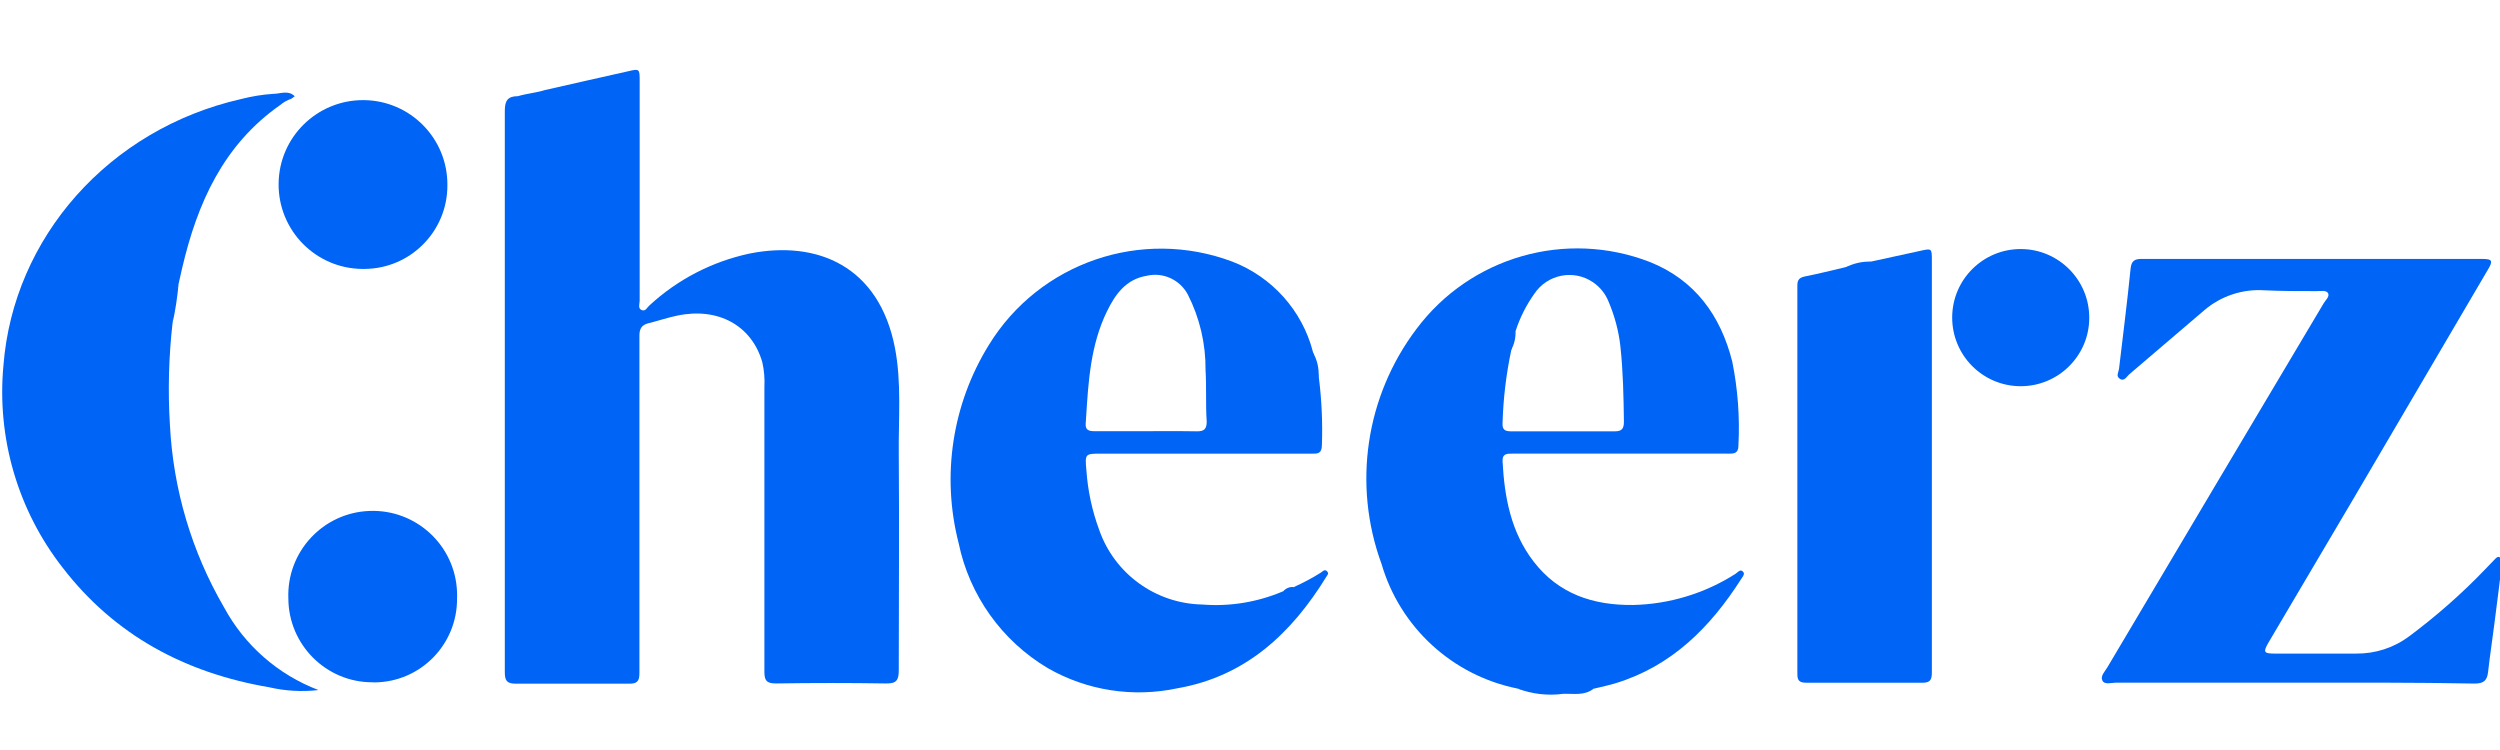 <svg width="120" height="36" viewBox="0 0 120 36" fill="none" xmlns="http://www.w3.org/2000/svg">
<g clip-path="url(#clip0_1743:5145)">
<path d="M26.145 4.326C27.479 4.025 28.812 3.718 30.146 3.422C30.704 3.289 30.704 3.3 30.704 3.919C30.704 6.631 30.704 9.337 30.704 12.043C30.704 12.841 30.704 13.633 30.704 14.431C30.704 14.582 30.609 14.805 30.799 14.883C30.988 14.961 31.055 14.761 31.167 14.666C32.517 13.416 34.18 12.556 35.977 12.171C39.218 11.524 42.193 12.763 42.957 16.697C43.281 18.371 43.124 20.106 43.141 21.813C43.169 25.262 43.141 28.716 43.141 32.169C43.141 32.638 43.041 32.817 42.527 32.806C40.77 32.778 39.006 32.778 37.249 32.806C36.802 32.806 36.691 32.672 36.691 32.248C36.691 27.695 36.691 23.141 36.691 18.588C36.713 18.187 36.68 17.779 36.59 17.383C36.083 15.625 34.47 14.733 32.5 15.151C32.037 15.246 31.591 15.402 31.128 15.514C30.793 15.598 30.687 15.787 30.692 16.133C30.692 20.061 30.692 23.989 30.692 27.912C30.692 29.385 30.692 30.858 30.692 32.326C30.692 32.711 30.564 32.822 30.19 32.817C28.383 32.817 26.575 32.817 24.761 32.817C24.326 32.817 24.231 32.672 24.231 32.259C24.231 23.27 24.231 14.286 24.231 5.303C24.231 4.812 24.393 4.617 24.856 4.617C25.314 4.483 25.738 4.455 26.145 4.326Z" fill="#0064F6"/>
<path d="M110.087 32.767H101.578C101.355 32.767 101.02 32.884 100.914 32.666C100.808 32.449 101.031 32.236 101.148 32.041C104.602 26.216 108.062 20.391 111.532 14.565C111.622 14.409 111.828 14.242 111.75 14.08C111.672 13.918 111.387 13.974 111.192 13.974C110.361 13.974 109.518 13.974 108.704 13.935C107.643 13.862 106.6 14.208 105.796 14.9C104.597 15.916 103.408 16.948 102.209 17.963C102.08 18.075 101.963 18.32 101.757 18.187C101.55 18.053 101.69 17.874 101.712 17.712C101.902 16.105 102.108 14.493 102.27 12.88C102.309 12.534 102.454 12.428 102.789 12.428C108.235 12.428 113.681 12.428 119.127 12.428C119.64 12.428 119.685 12.512 119.394 12.986L112.978 23.917L108.904 30.814C108.62 31.299 108.648 31.372 109.183 31.372C110.483 31.372 111.789 31.372 113.089 31.372C114.01 31.383 114.908 31.093 115.645 30.54C116.945 29.569 118.167 28.498 119.288 27.326C119.433 27.181 119.573 27.03 119.712 26.886C119.852 26.74 119.885 26.701 120.014 26.757C120.142 26.813 120.103 26.958 120.092 27.07C119.969 28.046 119.852 29.017 119.724 29.988C119.629 30.741 119.512 31.494 119.428 32.253C119.383 32.666 119.216 32.811 118.781 32.811C115.89 32.755 112.994 32.767 110.087 32.767Z" fill="#0064F6"/>
<path d="M13.451 5.04C10.722 6.949 9.473 9.75 8.747 12.852C8.686 13.114 8.63 13.377 8.569 13.639C8.418 14.241 8.318 14.861 8.284 15.486C8.1 17.115 8.055 18.761 8.156 20.396C8.312 23.482 9.199 26.483 10.756 29.156C11.743 30.981 13.351 32.387 15.287 33.123C14.494 33.213 13.696 33.168 12.921 32.989C8.903 32.303 5.505 30.501 2.994 27.231C0.852 24.48 -0.158 21.015 0.165 17.545C0.64 11.407 5.215 6.201 11.565 4.756C12.073 4.627 12.586 4.538 13.111 4.505C13.462 4.505 13.836 4.309 14.148 4.622L13.987 4.739C13.791 4.806 13.607 4.906 13.451 5.04Z" fill="#0064F6"/>
<path d="M89.81 12.556L92.137 12.049C92.729 11.915 92.729 11.909 92.729 12.506C92.729 18.019 92.729 23.532 92.729 29.039C92.729 30.121 92.729 31.204 92.729 32.286C92.729 32.627 92.65 32.772 92.277 32.772C90.419 32.772 88.561 32.772 86.697 32.772C86.245 32.772 86.273 32.526 86.273 32.214C86.273 26.84 86.273 21.467 86.273 16.088C86.273 15.296 86.273 14.504 86.273 13.706C86.273 13.432 86.368 13.326 86.635 13.27C87.283 13.142 87.919 12.98 88.561 12.83C88.979 12.707 89.403 12.668 89.81 12.556Z" fill="#0064F6"/>
<path d="M17.881 32.75C15.655 32.755 13.847 30.948 13.841 28.721C13.758 26.484 15.504 24.604 17.742 24.525C19.979 24.442 21.86 26.188 21.938 28.426C21.943 28.526 21.943 28.627 21.938 28.727C21.954 30.931 20.186 32.739 17.976 32.755C17.943 32.75 17.915 32.75 17.881 32.75Z" fill="#0064F6"/>
<path d="M21.475 8.885C21.486 11.095 19.706 12.897 17.496 12.908C17.463 12.908 17.424 12.908 17.39 12.908C15.153 12.891 13.356 11.061 13.373 8.824C13.389 6.586 15.22 4.79 17.457 4.806C19.695 4.823 21.491 6.648 21.475 8.885Z" fill="#0064F6"/>
<path d="M96.975 18.538C95.156 18.527 93.694 17.042 93.705 15.223C93.716 13.404 95.2 11.943 97.014 11.954C98.827 11.965 100.295 13.449 100.284 15.268C100.278 17.081 98.794 18.549 96.975 18.538Z" fill="#0064F6"/>
<path d="M72.842 33.051C74.053 33.213 75.286 33.213 76.497 33.051C76.062 33.408 75.526 33.286 75.046 33.302C74.304 33.403 73.545 33.319 72.842 33.051Z" fill="#0064F6"/>
<path d="M8.284 15.503C8.206 14.872 8.306 14.236 8.569 13.656C8.513 14.275 8.418 14.895 8.284 15.503Z" fill="#0064F6"/>
<path d="M89.81 12.557C89.425 12.741 89.001 12.836 88.577 12.841C88.957 12.64 89.381 12.546 89.81 12.557Z" fill="#0064F6"/>
<path d="M63.29 18.125C63.128 17.729 63.033 17.316 63.005 16.892C63.228 17.266 63.323 17.696 63.29 18.125Z" fill="#0064F6"/>
<path d="M62.101 28.18C61.967 28.314 61.783 28.386 61.593 28.386C61.716 28.236 61.906 28.157 62.101 28.18Z" fill="#0064F6"/>
<path fill-rule="evenodd" clip-rule="evenodd" d="M63.396 27.488C62.983 27.75 62.547 27.979 62.101 28.18C61.922 28.241 61.749 28.308 61.577 28.387C60.355 28.905 59.032 29.123 57.71 29.017C55.472 28.973 53.497 27.544 52.761 25.435C52.42 24.514 52.214 23.549 52.147 22.573C52.074 21.775 52.08 21.775 52.872 21.775H52.872H62.893C62.921 21.775 62.948 21.775 62.975 21.776C63.224 21.78 63.451 21.785 63.451 21.367C63.49 20.285 63.44 19.202 63.306 18.125C63.234 17.707 63.139 17.3 63.022 16.892C62.508 14.906 61.063 13.293 59.149 12.557C54.797 10.922 49.898 12.596 47.465 16.558C45.708 19.398 45.183 22.835 46.015 26.071C46.533 28.576 48.085 30.753 50.283 32.064C52.163 33.146 54.379 33.492 56.505 33.04C59.785 32.471 61.984 30.412 63.658 27.695C63.667 27.674 63.682 27.654 63.696 27.635C63.74 27.575 63.785 27.514 63.697 27.421C63.607 27.327 63.53 27.387 63.459 27.443C63.438 27.46 63.416 27.477 63.396 27.488ZM52.532 20.697H55.015C55.246 20.697 55.477 20.696 55.709 20.695C56.288 20.693 56.87 20.691 57.448 20.703C57.788 20.709 57.922 20.602 57.922 20.24C57.893 19.824 57.892 19.398 57.892 18.971C57.891 18.566 57.891 18.159 57.866 17.757C57.877 16.501 57.587 15.263 57.018 14.141C56.639 13.427 55.83 13.053 55.043 13.237C54.038 13.405 53.531 14.13 53.129 14.956C52.349 16.558 52.241 18.294 52.133 20.033C52.126 20.135 52.12 20.238 52.113 20.34C52.091 20.653 52.281 20.697 52.532 20.697Z" fill="#0064F6"/>
<path fill-rule="evenodd" clip-rule="evenodd" d="M66.314 27.07C67.207 30.122 69.723 32.426 72.842 33.051C73.529 33.235 74.243 33.302 74.951 33.246C75.47 33.313 75.995 33.246 76.48 33.062C76.576 33.039 76.672 33.017 76.767 32.995C77.017 32.936 77.266 32.878 77.513 32.806C80.236 31.985 82.099 30.11 83.583 27.784C83.594 27.767 83.606 27.75 83.618 27.732C83.686 27.636 83.763 27.526 83.65 27.427C83.549 27.338 83.464 27.412 83.383 27.482C83.356 27.505 83.33 27.527 83.304 27.544C81.837 28.481 80.135 29 78.394 29.039C76.48 29.061 74.812 28.515 73.612 26.952C72.524 25.541 72.212 23.867 72.123 22.137C72.106 21.774 72.335 21.774 72.586 21.774H82.886C82.908 21.774 82.93 21.774 82.951 21.775C83.207 21.778 83.444 21.78 83.444 21.389C83.516 20.039 83.416 18.683 83.148 17.355C82.59 15.146 81.357 13.444 79.203 12.579C75.169 11.011 70.582 12.322 67.988 15.793C65.549 19.023 64.919 23.27 66.314 27.07ZM73.651 14.097C73.261 14.643 72.954 15.252 72.747 15.893C72.673 16.062 72.645 16.242 72.618 16.423C72.598 16.553 72.578 16.682 72.541 16.808C72.295 17.963 72.156 19.135 72.122 20.318C72.106 20.614 72.234 20.703 72.507 20.703H77.529C77.875 20.703 77.948 20.541 77.948 20.234C77.931 19.018 77.909 17.802 77.775 16.591C77.691 15.865 77.501 15.162 77.217 14.493C77.066 14.102 76.798 13.773 76.452 13.539C75.526 12.919 74.271 13.17 73.651 14.097Z" fill="#0064F6"/>
<path d="M72.747 15.893C72.758 16.211 72.686 16.524 72.53 16.803C72.502 16.485 72.574 16.167 72.747 15.893Z" fill="#0064F6"/>
</g>
<defs>
<clipPath id="clip0_1743:5145">
<rect width="120" height="36" fill="white"/>
</clipPath>
</defs>
</svg>
